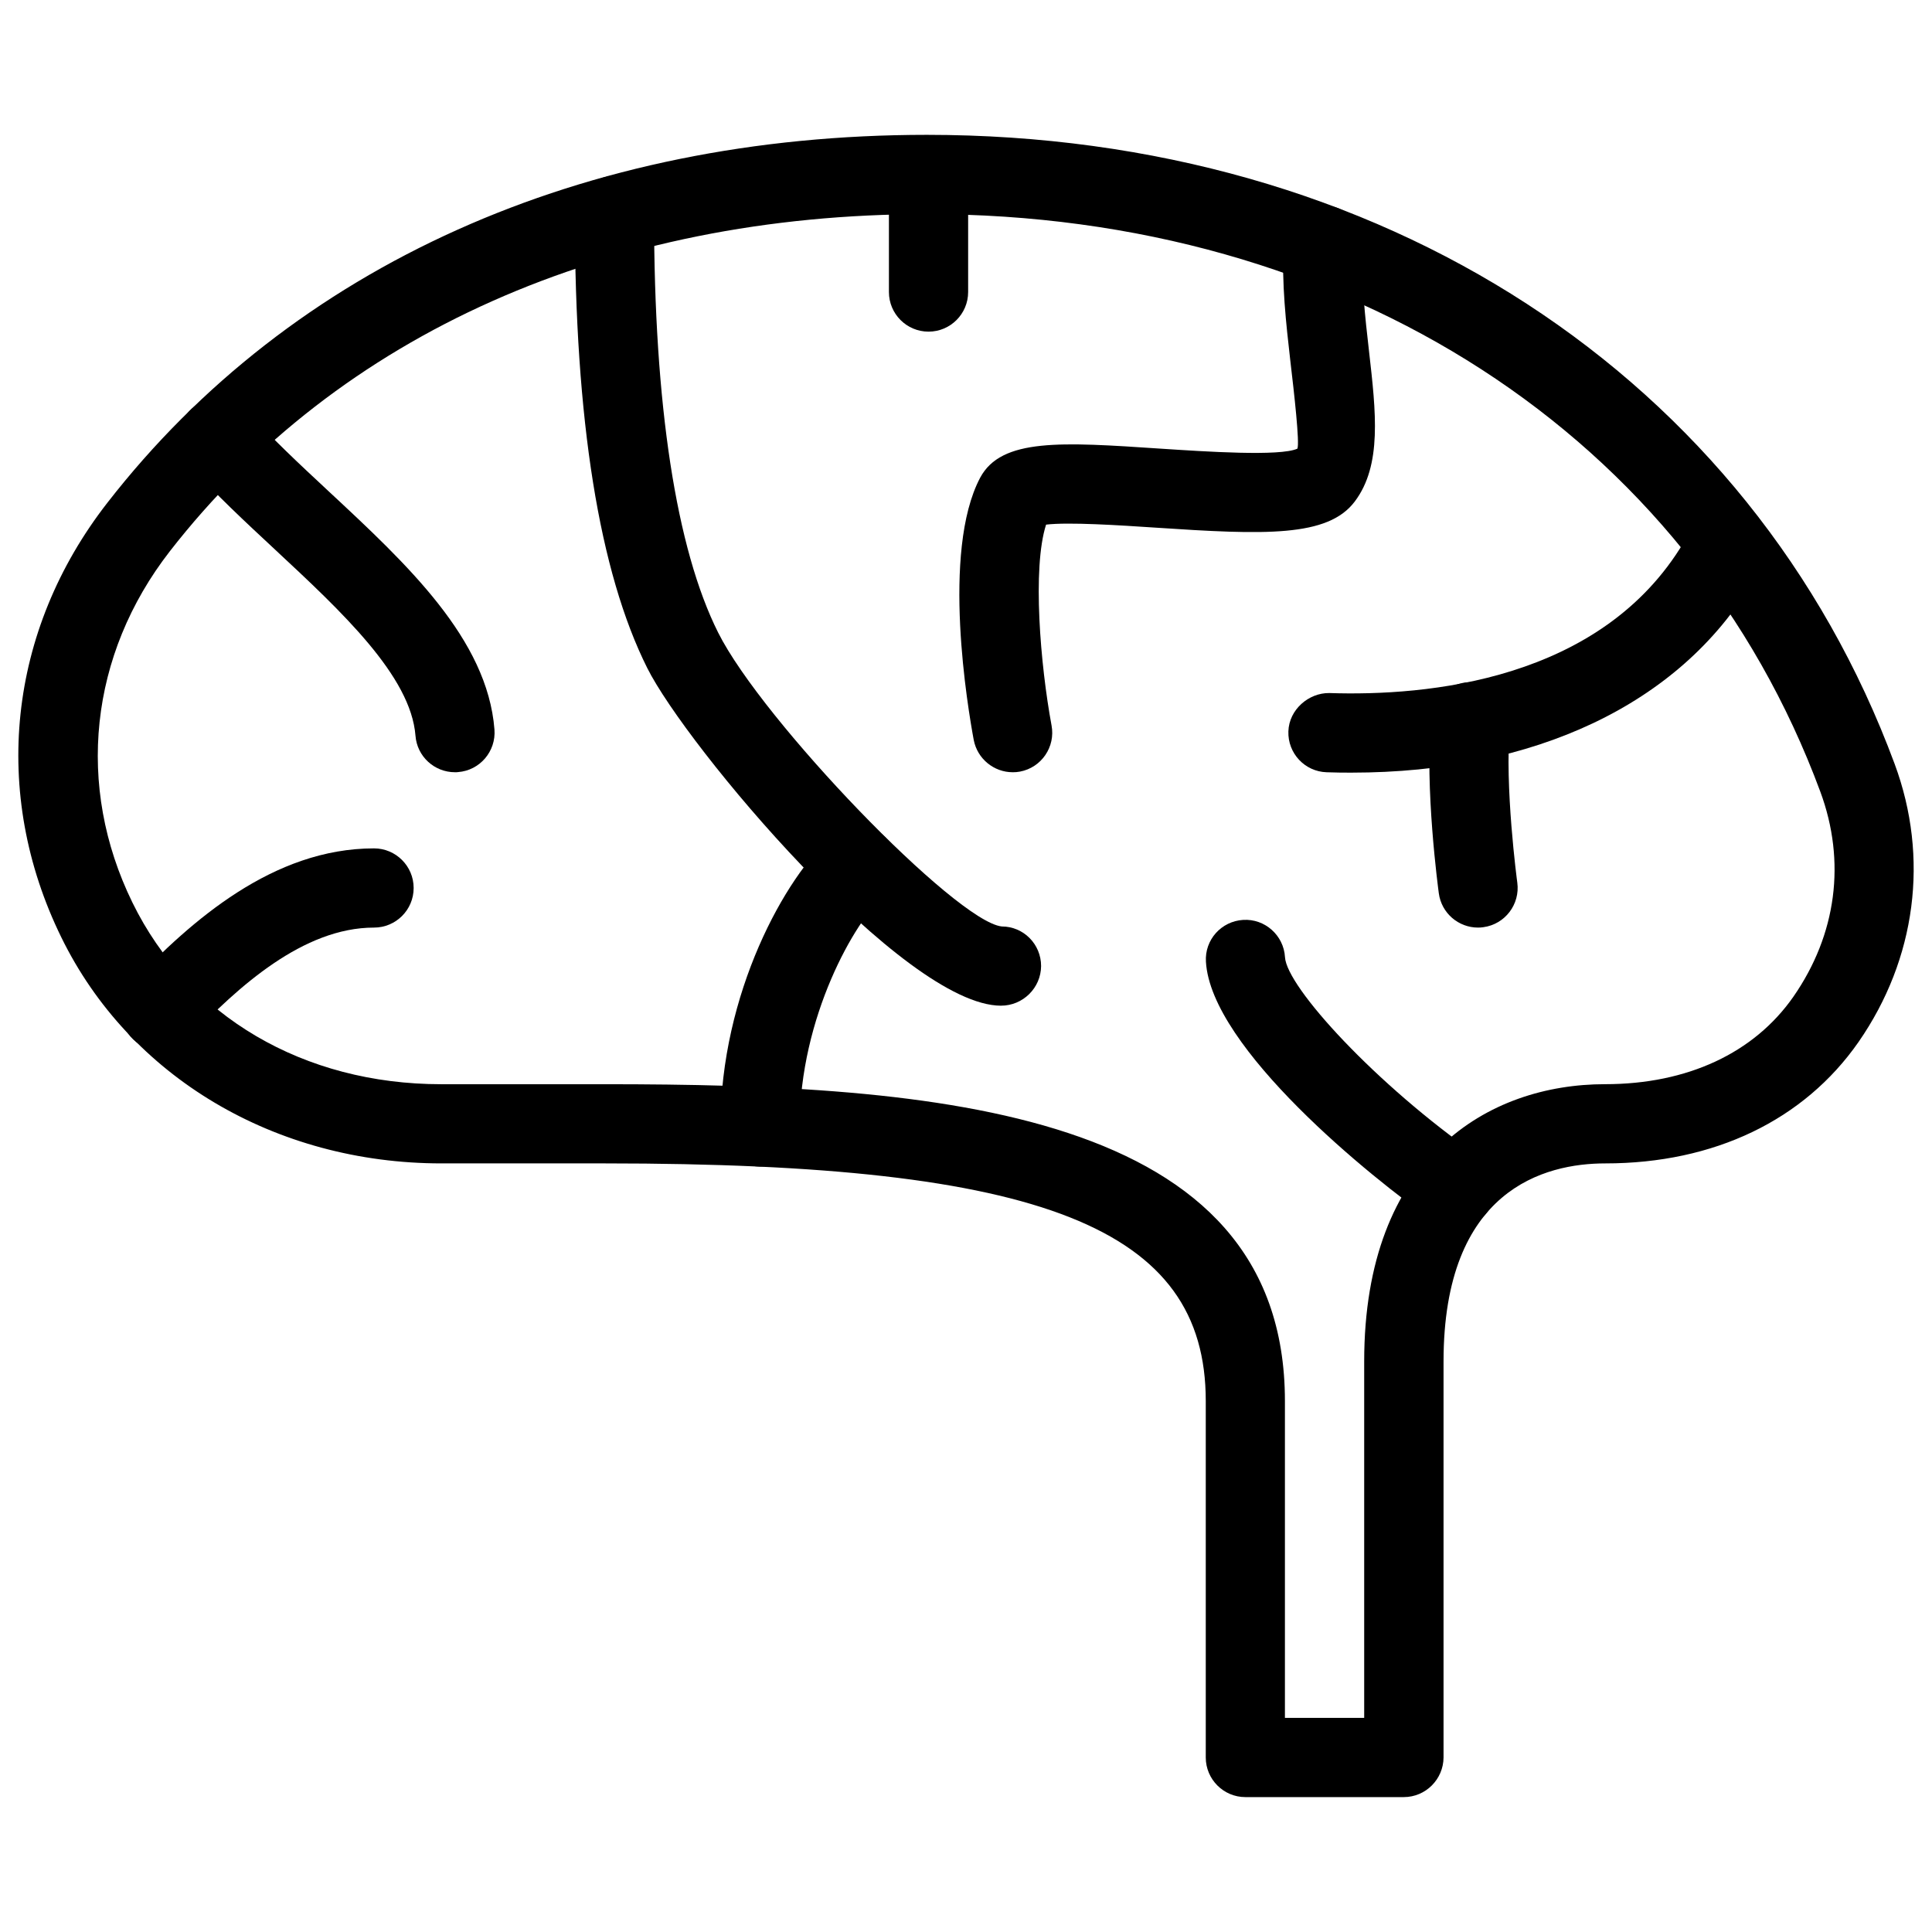 <?xml version="1.0" encoding="UTF-8"?>
<!-- Uploaded to: SVG Repo, www.svgrepo.com, Generator: SVG Repo Mixer Tools -->
<svg width="800px" height="800px" version="1.1" viewBox="144 144 512 512" xmlns="http://www.w3.org/2000/svg">
 <defs>
  <clipPath id="a">
   <path d="m148.09 179h503.81v442h-503.81z"/>
  </clipPath>
 </defs>
 <path d="m502.12 348.76c-2.184 0-4.367-0.02-6.57-0.105-5.773-0.188-10.309-5.039-10.117-10.832 0.188-5.816 5.414-10.223 10.832-10.16 25.801 0.859 72.109-3.211 94.023-40.074 2.961-4.996 9.363-6.613 14.402-3.633 4.977 2.981 6.613 9.406 3.652 14.379-19.23 32.242-57.707 50.422-106.22 50.422z"/>
 <path d="m412.36 348.65c-4.934 0-9.34-3.527-10.309-8.543-1.512-8.164-8.668-49.898 1.699-69.504 5.625-10.539 21.496-9.469 47.863-7.703 11.84 0.777 31.656 2.098 36.211 0 0.629-1.531-0.859-14.715-1.891-23.426-1.09-9.594-2.332-20.445-1.762-31.133 0.336-5.793 5.414-10.242 11.043-9.93 5.793 0.316 10.223 5.269 9.93 11.043-0.461 8.922 0.609 18.43 1.66 27.625 1.848 16.184 3.465 30.188-3.758 39.801-7.137 9.531-23.867 8.879-52.836 6.949-9.426-0.629-23.113-1.512-28.988-0.797-3.695 11.523-1.512 37.219 1.449 53.215 1.07 5.668-2.664 11.168-8.375 12.238-0.629 0.125-1.301 0.168-1.93 0.168z"/>
 <path d="m535.69 389.82c-5.184 0-9.676-3.82-10.391-9.09-0.148-1.156-3.801-28.234-2.016-46.457 0.547-5.773 5.582-9.992 11.461-9.445 5.773 0.566 10.012 5.688 9.426 11.461-1.531 15.809 1.891 41.355 1.93 41.605 0.777 5.75-3.254 11.043-8.984 11.82-0.484 0.082-0.965 0.105-1.426 0.105z"/>
 <path d="m409.3 410.52c-25.82 0-83.465-68.855-93.773-89.488-12.742-25.465-19.188-65.809-19.188-119.91 0-5.793 4.703-10.496 10.496-10.496 5.773 0 10.496 4.703 10.496 10.496 0 50.109 5.856 88.312 16.984 110.52 11.715 23.387 62.977 76.535 75.152 77.879 5.793 0 10.434 4.703 10.434 10.496-0.043 5.793-4.809 10.496-10.602 10.496z"/>
 <path d="m264.56 348.65c-5.438 0-10.035-4.176-10.453-9.676-1.238-15.828-19.523-32.852-37.199-49.309-7.852-7.305-15.977-14.863-22.883-22.566-3.883-4.324-3.504-10.938 0.82-14.82 4.262-3.863 10.914-3.527 14.801 0.797 6.297 6.992 13.707 13.918 21.559 21.223 20.613 19.188 41.965 39.023 43.832 63.039 0.441 5.773-3.863 10.832-9.637 11.273-0.293 0.043-0.547 0.043-0.84 0.043z"/>
 <path d="m345.42 453.15c-5.793 0-10.496-4.703-10.496-10.496 0-35.477 17.297-66.461 29.578-77.105 4.367-3.82 10.98-3.359 14.777 1.027 3.82 4.367 3.336 11-1.051 14.801-7.516 6.551-22.316 32.035-22.316 61.254 0 5.836-4.703 10.516-10.496 10.516z"/>
 <g clip-path="url(#a)">
  <path d="m516.02 620.25h-41.984c-5.793 0-10.496-4.723-10.496-10.496v-94.465c0-45.93-43.16-62.977-159.18-62.977h-43.371c-44.062 0-82.668-22.945-100.74-59.91-18.727-38.227-14.168-81.301 12.219-115.18 48.871-62.871 126-97.488 217.18-97.488 120.14 0 218.38 63.898 256.46 166.74 9.195 24.832 5.688 51.66-9.574 73.66-14.441 20.738-38.289 32.18-67.113 32.18-15.996 0-42.867 6.824-42.867 52.48v104.96c-0.043 5.793-4.746 10.496-10.539 10.496zm-31.488-20.992h20.992v-94.465c0-54.18 32.957-73.473 63.859-73.473 21.77 0 39.465-8.25 49.879-23.176 11.461-16.5 14-35.812 7.137-54.348-34.953-94.402-125.66-153.05-236.77-153.05-84.535 0-155.8 31.738-200.62 89.344-21.328 27.438-25.023 62.242-9.91 93.102 14.738 30.145 45.344 48.137 81.867 48.137h43.371c87.16 0 180.18 6.527 180.18 83.969v83.969z"/>
 </g>
 <path d="m390.07 231.89c-5.793 0-10.496-4.703-10.496-10.496v-20.992c0-5.793 4.703-10.496 10.496-10.496 5.773 0 10.496 4.703 10.496 10.496v20.992c0 5.793-4.703 10.496-10.496 10.496z"/>
 <path d="m186.55 422.36c-2.602 0-5.207-0.945-7.242-2.898-4.199-3.969-4.367-10.621-0.398-14.863 15.848-16.648 37.473-35.77 64.215-35.77 5.773 0 10.496 4.703 10.496 10.496 0 5.816-4.723 10.496-10.496 10.496-18.766 0-36.023 15.641-48.973 29.262-2.059 2.203-4.828 3.273-7.598 3.273z"/>
 <path d="m529.73 469.42c-2.078 0-4.137-0.609-5.961-1.891-16.289-11.316-58.883-45.805-60.184-68.664-0.355-5.793 4.051-10.727 9.867-11.082 5.731-0.355 10.746 4.074 11.082 9.867 0.441 7.957 24.16 33.797 51.199 52.668 4.785 3.297 5.941 9.844 2.625 14.59-2.059 2.938-5.312 4.512-8.629 4.512z"/>
</svg>